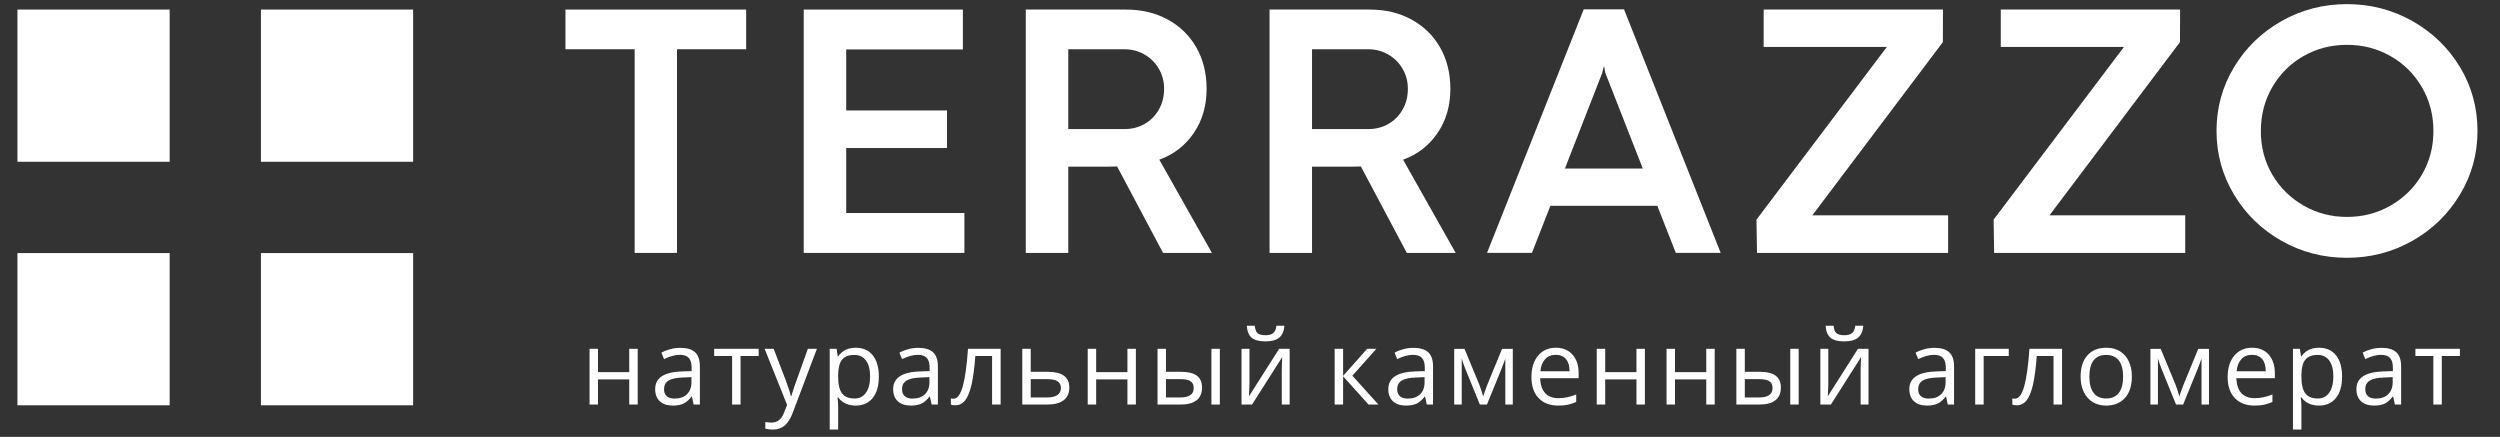 <?xml version="1.0" encoding="UTF-8"?> <svg xmlns="http://www.w3.org/2000/svg" width="103" height="18" viewBox="0 0 103 18" fill="none"><rect x="0" y="0" width="103" height="18" fill="#333333" stroke="none"/> <path d="M17.021 0.394H10.75V6.665H17.021V0.394Z" fill="white"></path> <path d="M17.021 10.427H10.75V16.698H17.021V10.427Z" fill="white"></path> <path d="M6.99 0.394H0.719V6.665H6.99V0.394Z" fill="white"></path> <path d="M6.99 10.427H0.719V16.698H6.99V10.427Z" fill="white"></path> <path d="M26.148 2.029H23.297V0.394H30.742V2.029H27.892V10.42H26.148V2.029Z" fill="white"></path> <path d="M33.113 0.394H39.67V2.037H34.864V4.551H39.017V6.099H34.864V8.776H39.733V10.42H33.113V0.394Z" fill="white"></path> <path d="M46.39 0.394C47.029 0.394 47.601 0.529 48.105 0.801C48.61 1.076 49.004 1.458 49.287 1.951C49.57 2.447 49.712 3.016 49.712 3.658C49.712 4.357 49.537 4.964 49.184 5.48C48.833 5.995 48.36 6.363 47.764 6.579L49.931 10.42H47.918L46.025 6.859C45.941 6.864 45.816 6.866 45.653 6.866H44.013V10.42H42.262V0.394H46.39ZM46.328 5.318C46.638 5.318 46.916 5.245 47.161 5.105C47.409 4.961 47.603 4.765 47.745 4.513C47.889 4.264 47.961 3.977 47.961 3.658C47.961 3.358 47.889 3.084 47.745 2.837C47.603 2.588 47.406 2.392 47.154 2.246C46.904 2.102 46.626 2.029 46.321 2.029H44.013V5.318H46.328Z" fill="white"></path> <path d="M56.433 0.394C57.072 0.394 57.644 0.529 58.148 0.801C58.653 1.076 59.046 1.458 59.33 1.951C59.613 2.447 59.755 3.016 59.755 3.658C59.755 4.357 59.58 4.964 59.227 5.48C58.876 5.995 58.403 6.363 57.807 6.579L59.974 10.42H57.961L56.068 6.859C55.984 6.864 55.859 6.866 55.696 6.866H54.056V10.42H52.305V0.394H56.433ZM56.371 5.318C56.681 5.318 56.959 5.245 57.204 5.105C57.452 4.961 57.646 4.765 57.788 4.513C57.932 4.264 58.004 3.977 58.004 3.658C58.004 3.358 57.932 3.084 57.788 2.837C57.646 2.588 57.449 2.392 57.197 2.246C56.947 2.102 56.669 2.029 56.364 2.029H54.056V5.318H56.371Z" fill="white"></path> <path d="M69.043 10.418L68.281 8.478H63.876L63.117 10.418H61.266L65.25 0.385H66.91L70.892 10.418H69.043ZM64.474 6.945H67.683L66.136 2.994L66.093 2.75H66.072L66.016 2.994L64.474 6.945Z" fill="white"></path> <path d="M72.367 9.048L77.738 1.934H72.663V0.394H80.05L80.046 1.735L74.668 8.872H80.262V10.42H72.389L72.367 9.048Z" fill="white"></path> <path d="M82.137 9.048L87.507 1.934H82.432V0.394H89.82L89.815 1.735L84.438 8.872H90.031V10.42H82.158L82.137 9.048Z" fill="white"></path> <path d="M96.694 10.621C95.721 10.621 94.823 10.388 94 9.923C93.177 9.456 92.524 8.824 92.043 8.02C91.563 7.22 91.32 6.343 91.32 5.392C91.32 4.44 91.563 3.564 92.043 2.766C92.524 1.967 93.177 1.335 94 0.868C94.823 0.403 95.721 0.17 96.694 0.17C97.668 0.17 98.566 0.403 99.391 0.868C100.217 1.335 100.87 1.967 101.353 2.766C101.833 3.564 102.073 4.44 102.073 5.392C102.073 6.343 101.833 7.22 101.348 8.02C100.865 8.824 100.212 9.456 99.389 9.923C98.563 10.388 97.668 10.621 96.694 10.621ZM96.694 8.937C97.345 8.937 97.94 8.784 98.486 8.472C99.031 8.163 99.461 7.739 99.779 7.202C100.097 6.662 100.257 6.062 100.257 5.399C100.257 4.732 100.097 4.129 99.779 3.587C99.461 3.044 99.031 2.618 98.486 2.309C97.94 2 97.345 1.847 96.694 1.847C96.044 1.847 95.448 2 94.906 2.309C94.363 2.618 93.935 3.044 93.62 3.587C93.304 4.129 93.147 4.732 93.147 5.399C93.147 6.062 93.304 6.662 93.622 7.202C93.94 7.739 94.37 8.163 94.913 8.472C95.456 8.784 96.049 8.937 96.694 8.937Z" fill="white"></path> <path d="M24.637 14.37V15.332H25.925V14.37H26.273V16.667H25.925V15.632H24.637V16.667H24.289V14.37H24.637ZM28.578 16.667L28.508 16.34H28.491C28.377 16.484 28.263 16.582 28.149 16.634C28.035 16.684 27.893 16.71 27.723 16.71C27.494 16.71 27.316 16.651 27.186 16.534C27.058 16.416 26.993 16.249 26.993 16.032C26.993 15.567 27.364 15.324 28.105 15.302L28.495 15.289V15.146C28.495 14.967 28.457 14.834 28.379 14.748C28.302 14.662 28.178 14.619 28.008 14.619C27.816 14.619 27.599 14.678 27.358 14.795L27.251 14.529C27.364 14.467 27.488 14.419 27.622 14.383C27.758 14.348 27.893 14.331 28.028 14.331C28.302 14.331 28.505 14.392 28.637 14.514C28.77 14.636 28.835 14.83 28.835 15.098V16.667H28.578ZM27.791 16.422C28.008 16.422 28.178 16.363 28.302 16.244C28.425 16.125 28.488 15.959 28.488 15.745V15.538L28.139 15.553C27.863 15.562 27.663 15.605 27.541 15.682C27.418 15.758 27.358 15.876 27.358 16.037C27.358 16.163 27.396 16.259 27.472 16.324C27.548 16.39 27.654 16.422 27.791 16.422ZM31.258 14.666H30.511V16.667H30.163V14.666H29.424V14.37H31.258V14.666ZM31.502 14.37H31.874L32.378 15.68C32.488 15.979 32.557 16.195 32.584 16.327H32.6C32.619 16.256 32.657 16.134 32.715 15.961C32.773 15.789 32.962 15.259 33.284 14.37H33.657L32.669 16.985C32.571 17.244 32.458 17.427 32.327 17.535C32.196 17.643 32.035 17.698 31.845 17.698C31.739 17.698 31.634 17.686 31.531 17.663V17.385C31.608 17.401 31.693 17.41 31.788 17.41C32.028 17.41 32.199 17.276 32.3 17.008L32.428 16.68L31.502 14.37ZM35.254 16.71C35.104 16.71 34.967 16.682 34.843 16.627C34.72 16.572 34.616 16.487 34.532 16.372H34.507C34.523 16.506 34.532 16.634 34.532 16.754V17.698H34.184V14.37H34.467L34.516 14.684H34.532C34.622 14.557 34.726 14.467 34.845 14.411C34.964 14.355 35.1 14.327 35.254 14.327C35.558 14.327 35.794 14.431 35.96 14.64C36.125 14.848 36.208 15.14 36.208 15.516C36.208 15.894 36.124 16.188 35.956 16.397C35.787 16.606 35.553 16.71 35.254 16.71ZM35.203 14.623C34.969 14.623 34.798 14.688 34.694 14.818C34.589 14.948 34.535 15.155 34.532 15.439V15.516C34.532 15.839 34.586 16.07 34.694 16.209C34.801 16.349 34.974 16.418 35.212 16.418C35.41 16.418 35.566 16.338 35.679 16.177C35.791 16.016 35.848 15.795 35.848 15.512C35.848 15.226 35.791 15.006 35.679 14.853C35.566 14.7 35.407 14.623 35.203 14.623ZM38.383 16.667L38.313 16.34H38.296C38.182 16.484 38.068 16.582 37.954 16.634C37.84 16.684 37.698 16.71 37.528 16.71C37.299 16.71 37.121 16.651 36.992 16.534C36.863 16.416 36.798 16.249 36.798 16.032C36.798 15.567 37.169 15.324 37.911 15.302L38.301 15.289V15.146C38.301 14.967 38.262 14.834 38.185 14.748C38.107 14.662 37.983 14.619 37.813 14.619C37.621 14.619 37.405 14.678 37.163 14.795L37.056 14.529C37.169 14.467 37.293 14.419 37.428 14.383C37.563 14.348 37.698 14.331 37.833 14.331C38.107 14.331 38.31 14.392 38.442 14.514C38.575 14.636 38.641 14.83 38.641 15.098V16.667H38.383ZM37.596 16.422C37.813 16.422 37.984 16.363 38.107 16.244C38.23 16.125 38.293 15.959 38.293 15.745V15.538L37.944 15.553C37.668 15.562 37.468 15.605 37.346 15.682C37.224 15.758 37.163 15.876 37.163 16.037C37.163 16.163 37.201 16.259 37.277 16.324C37.353 16.39 37.46 16.422 37.596 16.422ZM41.226 16.667H40.874V14.666H40.184C40.146 15.164 40.093 15.559 40.027 15.851C39.959 16.144 39.872 16.358 39.765 16.494C39.658 16.629 39.522 16.697 39.357 16.697C39.282 16.697 39.221 16.689 39.177 16.672V16.414C39.208 16.422 39.243 16.427 39.282 16.427C39.443 16.427 39.571 16.257 39.666 15.917C39.761 15.578 39.833 15.062 39.882 14.37H41.226V16.667ZM42.466 15.319H43.175C43.762 15.319 44.056 15.535 44.056 15.966C44.056 16.194 43.98 16.367 43.827 16.487C43.673 16.607 43.449 16.667 43.155 16.667H42.118V14.37H42.466V15.319ZM42.466 15.62V16.375H43.137C43.322 16.375 43.464 16.343 43.561 16.279C43.659 16.215 43.709 16.118 43.709 15.988C43.709 15.861 43.663 15.768 43.572 15.708C43.482 15.649 43.334 15.62 43.127 15.62H42.466ZM45.162 14.37V15.332H46.45V14.37H46.798V16.667H46.45V15.632H45.162V16.667H44.814V14.37H45.162ZM48.038 15.319H48.665C48.956 15.319 49.173 15.373 49.314 15.481C49.454 15.589 49.524 15.752 49.524 15.966C49.524 16.198 49.45 16.372 49.301 16.49C49.152 16.608 48.933 16.667 48.644 16.667H47.69V14.37H48.038V15.319ZM50.258 16.667H49.91V14.37H50.258V16.667ZM48.038 15.62V16.375H48.627C48.996 16.375 49.181 16.247 49.181 15.988C49.181 15.859 49.138 15.766 49.052 15.708C48.967 15.649 48.822 15.62 48.617 15.62H48.038ZM51.478 14.37V15.826L51.462 16.209L51.457 16.328L52.701 14.37H53.134V16.667H52.809V15.263L52.816 14.986L52.827 14.713L51.584 16.667H51.151V14.37H51.478ZM52.134 14.065C51.876 14.065 51.687 14.015 51.569 13.915C51.45 13.815 51.383 13.65 51.369 13.421H51.696C51.709 13.566 51.747 13.668 51.81 13.725C51.874 13.782 51.985 13.811 52.142 13.811C52.286 13.811 52.393 13.78 52.462 13.719C52.532 13.657 52.574 13.558 52.589 13.421H52.918C52.902 13.642 52.831 13.805 52.706 13.909C52.582 14.013 52.392 14.065 52.134 14.065ZM56.328 14.37H56.709L55.717 15.479L56.791 16.667H56.384L55.336 15.504V16.667H54.988V14.37H55.336V15.487L56.328 14.37ZM58.783 16.667L58.714 16.34H58.697C58.582 16.484 58.469 16.582 58.355 16.634C58.24 16.684 58.099 16.71 57.928 16.71C57.7 16.71 57.522 16.651 57.392 16.534C57.263 16.416 57.198 16.249 57.198 16.032C57.198 15.567 57.57 15.324 58.311 15.302L58.701 15.289V15.146C58.701 14.967 58.663 14.834 58.585 14.748C58.507 14.662 58.383 14.619 58.213 14.619C58.021 14.619 57.805 14.678 57.563 14.795L57.457 14.529C57.57 14.467 57.694 14.419 57.828 14.383C57.963 14.348 58.099 14.331 58.234 14.331C58.508 14.331 58.71 14.392 58.843 14.514C58.975 14.636 59.041 14.83 59.041 15.098V16.667H58.783ZM57.997 16.422C58.214 16.422 58.384 16.363 58.507 16.244C58.631 16.125 58.693 15.959 58.693 15.745V15.538L58.345 15.553C58.069 15.562 57.869 15.605 57.746 15.682C57.624 15.758 57.563 15.876 57.563 16.037C57.563 16.163 57.601 16.259 57.678 16.324C57.754 16.39 57.86 16.422 57.997 16.422ZM61.106 16.332L61.172 16.137L61.262 15.889L61.884 14.374H62.327V16.667H62.019V14.77L61.977 14.892L61.855 15.212L61.262 16.667H60.97L60.376 15.209C60.303 15.021 60.251 14.875 60.223 14.77V16.667H59.913V14.374H60.338L60.941 15.831C61.001 15.984 61.056 16.152 61.106 16.332ZM64.194 16.71C63.853 16.71 63.586 16.606 63.39 16.399C63.193 16.193 63.095 15.905 63.095 15.537C63.095 15.166 63.186 14.872 63.368 14.654C63.551 14.436 63.795 14.327 64.103 14.327C64.391 14.327 64.619 14.421 64.787 14.611C64.954 14.801 65.039 15.051 65.039 15.36V15.581H63.456C63.463 15.851 63.531 16.055 63.66 16.196C63.789 16.335 63.971 16.405 64.206 16.405C64.453 16.405 64.698 16.354 64.94 16.25V16.561C64.817 16.614 64.7 16.652 64.591 16.676C64.481 16.699 64.349 16.71 64.194 16.71ZM64.099 14.619C63.914 14.619 63.768 14.679 63.658 14.799C63.548 14.919 63.484 15.085 63.464 15.297H64.665C64.665 15.078 64.617 14.91 64.518 14.794C64.42 14.677 64.281 14.619 64.099 14.619ZM66.134 14.37V15.332H67.422V14.37H67.77V16.667H67.422V15.632H66.134V16.667H65.786V14.37H66.134ZM69.01 14.37V15.332H70.298V14.37H70.646V16.667H70.298V15.632H69.01V16.667H68.662V14.37H69.01ZM71.886 15.319H72.513C72.805 15.319 73.021 15.373 73.162 15.481C73.302 15.589 73.372 15.752 73.372 15.966C73.372 16.198 73.298 16.372 73.149 16.49C73 16.608 72.781 16.667 72.492 16.667H71.538V14.37H71.886V15.319ZM74.106 16.667H73.758V14.37H74.106V16.667ZM71.886 15.62V16.375H72.475C72.844 16.375 73.029 16.247 73.029 15.988C73.029 15.859 72.986 15.766 72.901 15.708C72.816 15.649 72.67 15.62 72.465 15.62H71.886ZM75.326 14.37V15.826L75.311 16.209L75.305 16.328L76.549 14.37H76.983V16.667H76.658V15.263L76.664 14.986L76.675 14.713L75.433 16.667H74.999V14.37H75.326ZM75.982 14.065C75.724 14.065 75.536 14.015 75.417 13.915C75.298 13.815 75.231 13.65 75.217 13.421H75.544C75.557 13.566 75.595 13.668 75.659 13.725C75.722 13.782 75.833 13.811 75.991 13.811C76.135 13.811 76.241 13.78 76.311 13.719C76.38 13.657 76.422 13.558 76.437 13.421H76.767C76.75 13.642 76.679 13.805 76.555 13.909C76.43 14.013 76.24 14.065 75.982 14.065ZM80.249 16.667L80.18 16.34H80.162C80.048 16.484 79.934 16.582 79.82 16.634C79.706 16.684 79.564 16.71 79.394 16.71C79.165 16.71 78.987 16.651 78.858 16.534C78.729 16.416 78.664 16.249 78.664 16.032C78.664 15.567 79.035 15.324 79.777 15.302L80.167 15.289V15.146C80.167 14.967 80.128 14.834 80.051 14.748C79.973 14.662 79.849 14.619 79.679 14.619C79.487 14.619 79.271 14.678 79.029 14.795L78.922 14.529C79.035 14.467 79.159 14.419 79.294 14.383C79.429 14.348 79.564 14.331 79.699 14.331C79.974 14.331 80.176 14.392 80.308 14.514C80.441 14.636 80.507 14.83 80.507 15.098V16.667H80.249ZM79.463 16.422C79.679 16.422 79.85 16.363 79.973 16.244C80.097 16.125 80.159 15.959 80.159 15.745V15.538L79.81 15.553C79.534 15.562 79.334 15.605 79.212 15.682C79.09 15.758 79.029 15.876 79.029 16.037C79.029 16.163 79.067 16.259 79.143 16.324C79.219 16.39 79.326 16.422 79.463 16.422ZM82.761 14.666H81.727V16.667H81.378V14.37H82.761V14.666ZM84.957 16.667H84.605V14.666H83.915C83.877 15.164 83.824 15.559 83.758 15.851C83.69 16.144 83.603 16.358 83.496 16.494C83.389 16.629 83.253 16.697 83.088 16.697C83.013 16.697 82.953 16.689 82.908 16.672V16.414C82.939 16.422 82.974 16.427 83.013 16.427C83.174 16.427 83.302 16.257 83.397 15.917C83.492 15.578 83.564 15.062 83.613 14.37H84.957V16.667ZM87.832 15.516C87.832 15.892 87.738 16.184 87.55 16.395C87.361 16.605 87.1 16.71 86.767 16.71C86.562 16.71 86.38 16.662 86.22 16.566C86.061 16.469 85.938 16.33 85.852 16.15C85.764 15.969 85.721 15.758 85.721 15.516C85.721 15.142 85.815 14.849 86.002 14.64C86.189 14.431 86.45 14.327 86.782 14.327C87.104 14.327 87.359 14.434 87.548 14.648C87.738 14.861 87.832 15.152 87.832 15.516ZM86.082 15.516C86.082 15.81 86.141 16.034 86.258 16.188C86.375 16.342 86.548 16.418 86.776 16.418C87.004 16.418 87.177 16.342 87.295 16.189C87.413 16.035 87.472 15.811 87.472 15.516C87.472 15.225 87.413 15.003 87.295 14.851C87.177 14.699 87.002 14.623 86.772 14.623C86.543 14.623 86.372 14.698 86.256 14.847C86.14 14.997 86.082 15.22 86.082 15.516ZM89.79 16.332L89.855 16.137L89.945 15.889L90.568 14.374H91.01V16.667H90.703V14.77L90.66 14.892L90.539 15.212L89.945 16.667H89.653L89.06 15.209C88.987 15.021 88.935 14.875 88.907 14.77V16.667H88.597V14.374H89.022L89.625 15.831C89.685 15.984 89.74 16.152 89.79 16.332ZM92.877 16.71C92.537 16.71 92.27 16.606 92.074 16.399C91.877 16.193 91.779 15.905 91.779 15.537C91.779 15.166 91.87 14.872 92.052 14.654C92.235 14.436 92.479 14.327 92.787 14.327C93.075 14.327 93.303 14.421 93.471 14.611C93.638 14.801 93.723 15.051 93.723 15.36V15.581H92.139C92.147 15.851 92.215 16.055 92.344 16.196C92.473 16.335 92.655 16.405 92.89 16.405C93.137 16.405 93.382 16.354 93.624 16.25V16.561C93.501 16.614 93.384 16.652 93.275 16.676C93.165 16.699 93.033 16.71 92.877 16.71ZM92.783 14.619C92.598 14.619 92.452 14.679 92.342 14.799C92.232 14.919 92.168 15.085 92.148 15.297H93.349C93.349 15.078 93.3 14.91 93.202 14.794C93.104 14.677 92.965 14.619 92.783 14.619ZM95.539 16.71C95.39 16.71 95.253 16.682 95.129 16.627C95.006 16.572 94.902 16.487 94.818 16.372H94.793C94.809 16.506 94.818 16.634 94.818 16.754V17.698H94.47V14.37H94.753L94.802 14.684H94.818C94.907 14.557 95.012 14.467 95.131 14.411C95.249 14.355 95.385 14.327 95.539 14.327C95.844 14.327 96.08 14.431 96.246 14.64C96.411 14.848 96.494 15.14 96.494 15.516C96.494 15.894 96.41 16.188 96.241 16.397C96.073 16.606 95.839 16.71 95.539 16.71ZM95.489 14.623C95.254 14.623 95.084 14.688 94.98 14.818C94.874 14.948 94.821 15.155 94.818 15.439V15.516C94.818 15.839 94.872 16.07 94.98 16.209C95.087 16.349 95.26 16.418 95.498 16.418C95.696 16.418 95.852 16.338 95.965 16.177C96.077 16.016 96.133 15.795 96.133 15.512C96.133 15.226 96.077 15.006 95.965 14.853C95.852 14.7 95.693 14.623 95.489 14.623ZM98.669 16.667L98.599 16.34H98.582C98.468 16.484 98.354 16.582 98.24 16.634C98.126 16.684 97.984 16.71 97.814 16.71C97.585 16.71 97.407 16.651 97.277 16.534C97.149 16.416 97.084 16.249 97.084 16.032C97.084 15.567 97.455 15.324 98.196 15.302L98.587 15.289V15.146C98.587 14.967 98.548 14.834 98.47 14.748C98.392 14.662 98.269 14.619 98.098 14.619C97.907 14.619 97.69 14.678 97.449 14.795L97.342 14.529C97.455 14.467 97.579 14.419 97.713 14.383C97.849 14.348 97.984 14.331 98.119 14.331C98.393 14.331 98.596 14.392 98.728 14.514C98.861 14.636 98.926 14.83 98.926 15.098V16.667H98.669ZM97.882 16.422C98.099 16.422 98.269 16.363 98.392 16.244C98.516 16.125 98.579 15.959 98.579 15.745V15.538L98.23 15.553C97.954 15.562 97.754 15.605 97.632 15.682C97.509 15.758 97.449 15.876 97.449 16.037C97.449 16.163 97.487 16.259 97.563 16.324C97.639 16.39 97.746 16.422 97.882 16.422ZM101.349 14.666H100.602V16.667H100.254V14.666H99.515V14.37H101.349V14.666Z" fill="white"></path> </svg> 